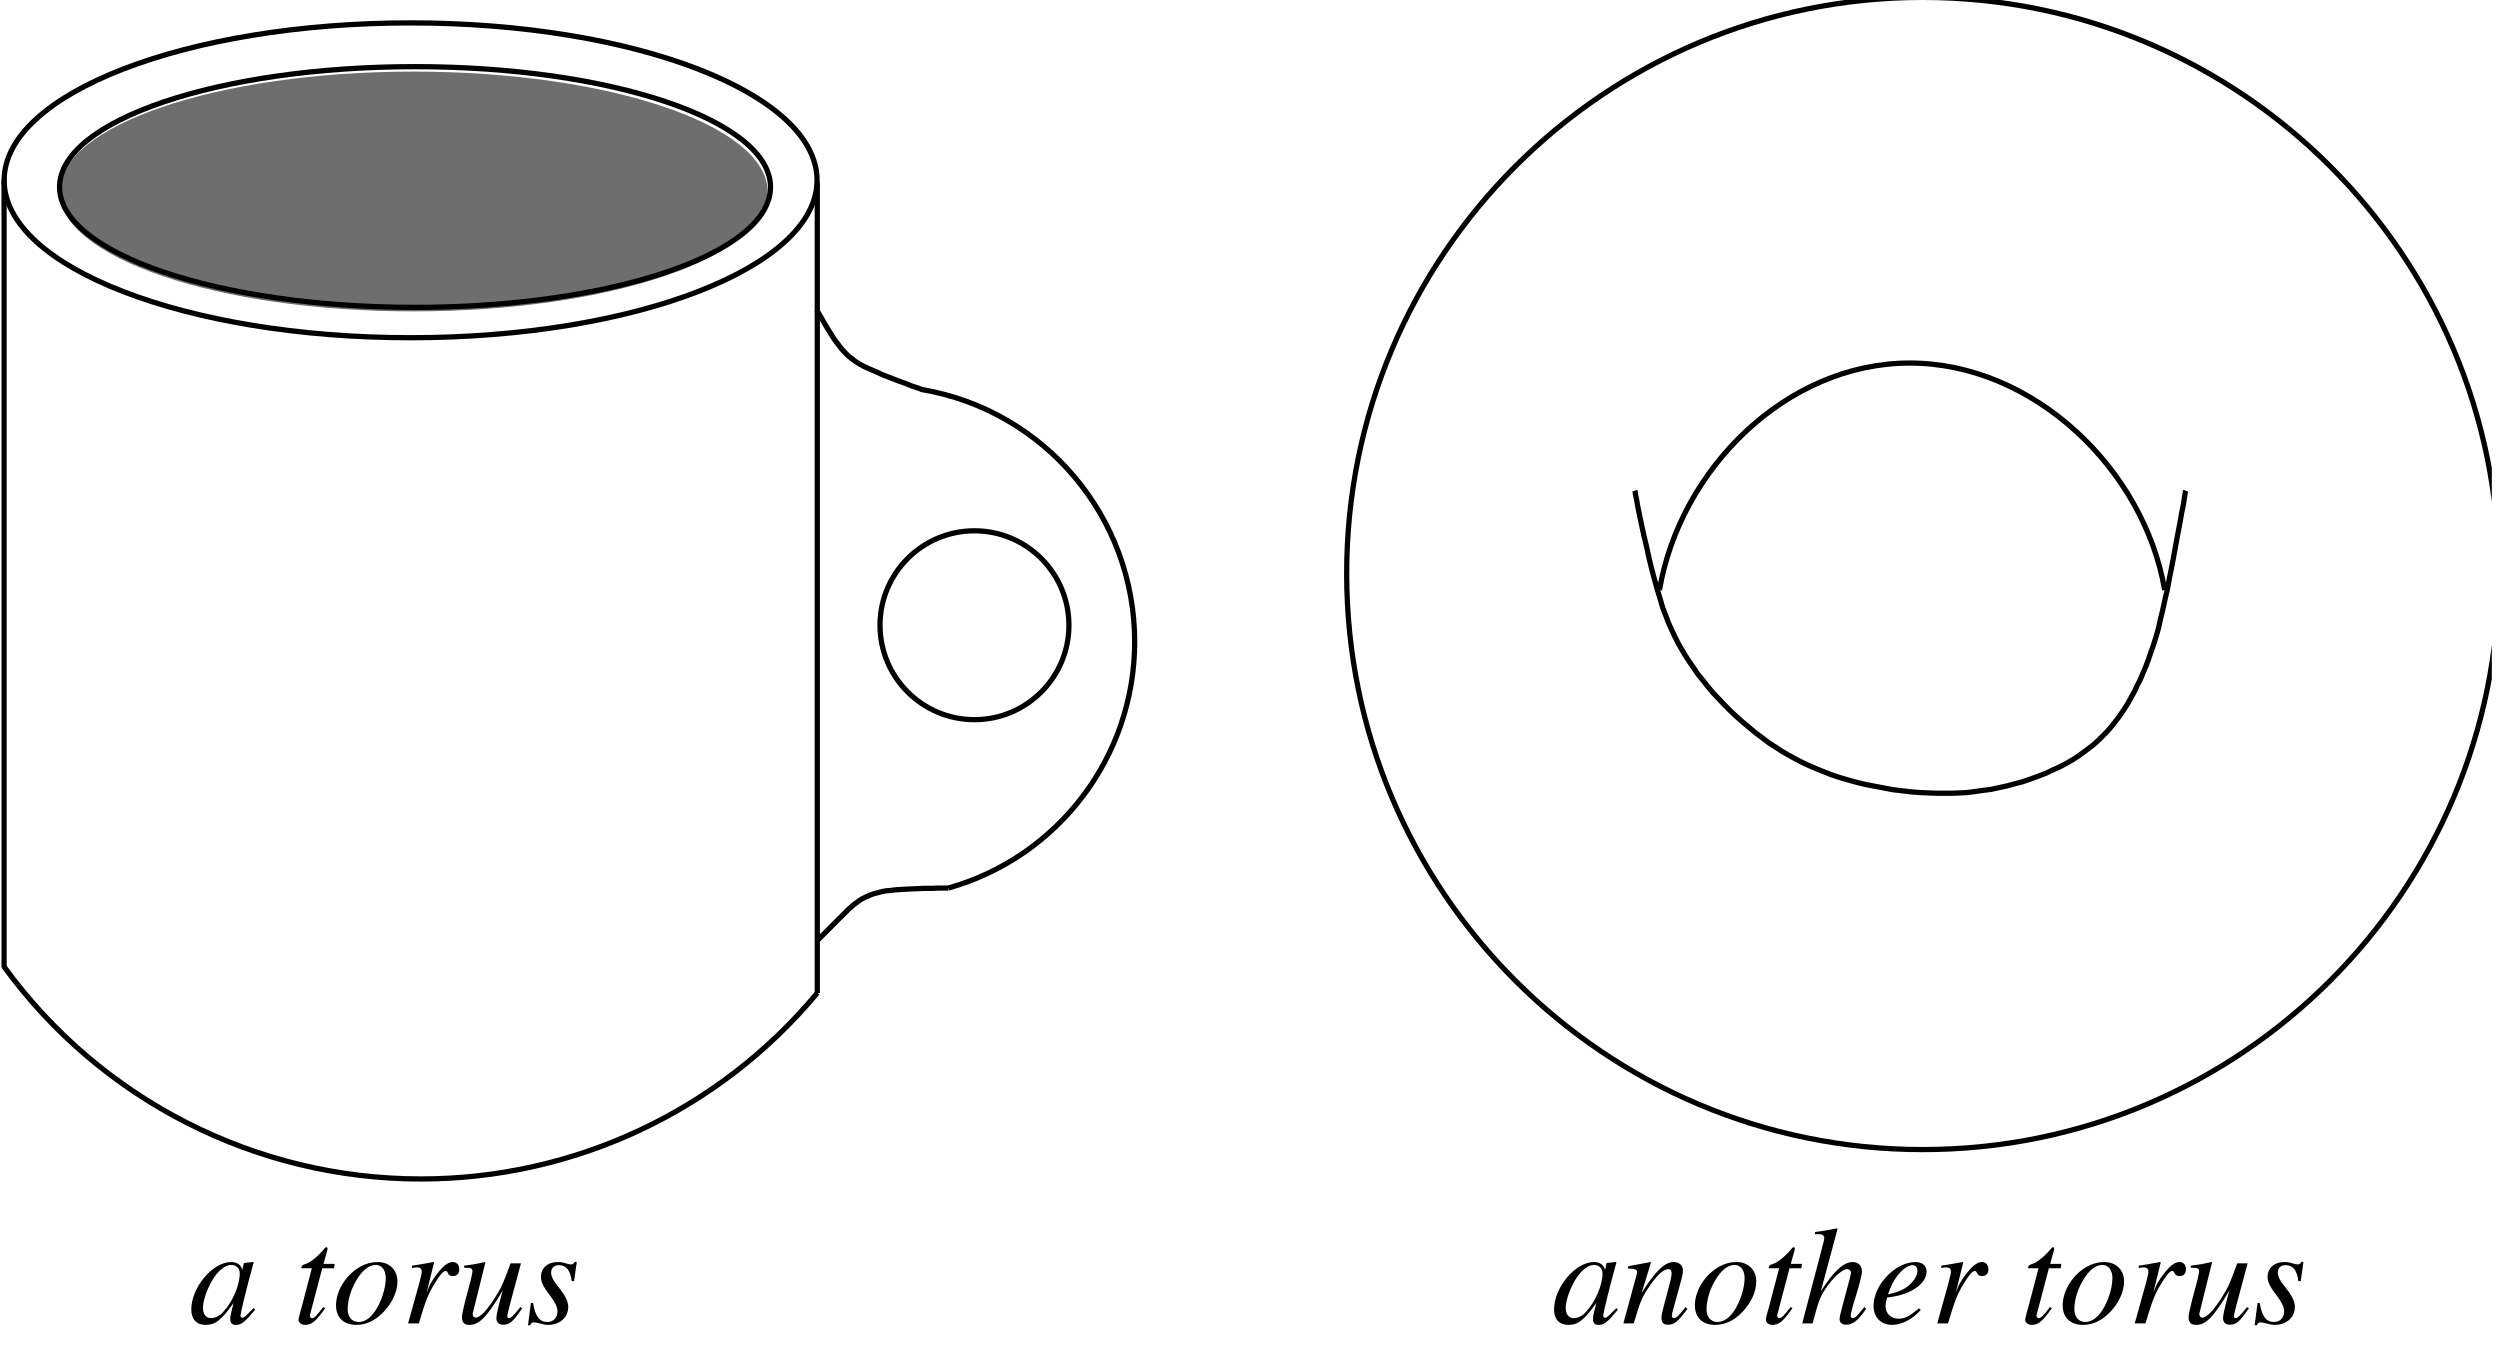 <?xml version="1.0" encoding="UTF-8"?>
<svg xmlns="http://www.w3.org/2000/svg" xmlns:xlink="http://www.w3.org/1999/xlink" width="214.42" height="116.55" viewBox="0 0 214.42 116.55">
<defs>
<g>
<g id="glyph-0-0">
</g>
<g id="glyph-0-1">
<path d="M 5.547 -1.312 L 5.219 -0.984 C 4.828 -0.594 4.703 -0.484 4.594 -0.484 C 4.5 -0.484 4.422 -0.562 4.422 -0.641 C 4.422 -0.891 4.922 -2.938 5.484 -4.984 C 5.516 -5.109 5.531 -5.125 5.562 -5.234 L 5.469 -5.266 L 4.75 -5.188 L 4.703 -5.156 L 4.578 -4.578 C 4.484 -5.016 4.141 -5.266 3.625 -5.266 C 2.031 -5.266 0.203 -3.094 0.203 -1.188 C 0.203 -0.359 0.656 0.125 1.422 0.125 C 2.266 0.125 2.766 -0.266 3.828 -1.75 C 3.578 -0.766 3.547 -0.672 3.547 -0.375 C 3.547 -0.031 3.688 0.125 4.031 0.125 C 4.5 0.125 4.797 -0.109 5.688 -1.188 Z M 3.688 -5.016 C 4.094 -4.984 4.359 -4.703 4.359 -4.281 C 4.359 -3.281 3.75 -1.859 2.938 -0.984 C 2.656 -0.656 2.25 -0.453 1.906 -0.453 C 1.469 -0.453 1.203 -0.781 1.203 -1.344 C 1.203 -2.016 1.656 -3.219 2.172 -3.969 C 2.656 -4.656 3.203 -5.047 3.688 -5.016 Z M 3.688 -5.016 "/>
</g>
<g id="glyph-0-2">
</g>
<g id="glyph-0-3">
<path d="M 3.531 -5.109 L 2.578 -5.109 L 2.922 -6.344 C 2.922 -6.375 2.922 -6.391 2.922 -6.422 C 2.922 -6.484 2.906 -6.531 2.828 -6.531 C 2.766 -6.531 2.719 -6.516 2.656 -6.422 C 2.188 -5.828 1.453 -5.219 1.062 -5.109 C 0.766 -5.016 0.688 -4.938 0.688 -4.812 C 0.688 -4.797 0.688 -4.766 0.688 -4.734 L 1.578 -4.734 L 0.719 -1.453 C 0.688 -1.344 0.688 -1.297 0.641 -1.188 C 0.531 -0.797 0.438 -0.438 0.438 -0.312 C 0.438 -0.062 0.688 0.125 1.016 0.125 C 1.562 0.125 1.953 -0.203 2.719 -1.312 L 2.562 -1.406 C 1.969 -0.641 1.781 -0.453 1.594 -0.453 C 1.484 -0.453 1.406 -0.531 1.406 -0.688 C 1.406 -0.703 1.406 -0.703 1.422 -0.75 L 2.469 -4.734 L 3.484 -4.734 Z M 3.531 -5.109 "/>
</g>
<g id="glyph-0-4">
<path d="M 3.891 -5.266 C 3.375 -5.266 2.906 -5.141 2.422 -4.875 C 1.188 -4.188 0.328 -2.812 0.328 -1.547 C 0.328 -0.5 0.984 0.125 2.078 0.125 C 2.875 0.125 3.641 -0.219 4.328 -0.906 C 5.109 -1.688 5.594 -2.688 5.594 -3.594 C 5.594 -4.594 4.906 -5.266 3.891 -5.266 Z M 3.734 -5.016 C 4.25 -5.016 4.594 -4.578 4.594 -3.891 C 4.594 -3.016 4.203 -1.828 3.672 -1.047 C 3.234 -0.422 2.766 -0.125 2.266 -0.125 C 1.703 -0.125 1.328 -0.547 1.328 -1.203 C 1.328 -2.094 1.672 -3.141 2.266 -4 C 2.719 -4.672 3.234 -5.016 3.734 -5.016 Z M 3.734 -5.016 "/>
</g>
<g id="glyph-0-5">
<path d="M 1.453 0 C 2.062 -2.047 2.266 -2.531 2.828 -3.453 C 3.234 -4.125 3.547 -4.5 3.75 -4.5 C 3.844 -4.5 3.891 -4.453 3.938 -4.328 C 4.047 -4.125 4.141 -4.062 4.375 -4.062 C 4.734 -4.062 4.922 -4.281 4.922 -4.656 C 4.922 -5.016 4.703 -5.266 4.359 -5.266 C 4.094 -5.266 3.766 -5.094 3.453 -4.766 C 2.969 -4.25 2.484 -3.562 2.297 -3.078 L 2.125 -2.656 L 2.766 -5.25 L 2.719 -5.266 C 1.859 -5.109 1.75 -5.094 0.875 -4.953 L 0.875 -4.75 C 1.141 -4.797 1.188 -4.812 1.281 -4.812 C 1.547 -4.812 1.703 -4.688 1.703 -4.469 C 1.703 -4.297 1.703 -4.297 1.5 -3.484 L 0.531 0 Z M 1.453 0 "/>
</g>
<g id="glyph-0-6">
<path d="M 5.516 -1.406 C 4.875 -0.609 4.703 -0.453 4.516 -0.453 C 4.438 -0.453 4.391 -0.531 4.391 -0.656 C 4.391 -0.734 4.391 -0.734 4.609 -1.594 L 5.562 -5.156 L 4.672 -5.156 C 4.031 -3.391 3.891 -3.094 3.359 -2.25 C 2.641 -1.109 2.062 -0.5 1.672 -0.5 C 1.516 -0.5 1.422 -0.625 1.422 -0.797 C 1.422 -0.844 1.422 -0.875 1.438 -0.906 L 2.516 -5.25 L 2.484 -5.266 C 1.797 -5.109 1.344 -5.031 0.688 -4.953 L 0.688 -4.781 C 1.172 -4.766 1.172 -4.766 1.297 -4.703 C 1.344 -4.688 1.406 -4.578 1.406 -4.5 C 1.406 -4.391 1.344 -4.094 1.25 -3.688 L 0.797 -2 C 0.578 -1.109 0.5 -0.734 0.5 -0.531 C 0.5 -0.078 0.719 0.125 1.141 0.125 C 1.984 0.125 2.625 -0.516 4 -2.828 C 3.641 -1.531 3.453 -0.734 3.453 -0.469 C 3.453 -0.094 3.672 0.109 4.031 0.109 C 4.594 0.109 4.859 -0.125 5.672 -1.297 Z M 5.516 -1.406 "/>
</g>
<g id="glyph-0-7">
<path d="M 0.438 -1.75 L 0.188 0.156 L 0.375 0.156 C 0.484 -0.047 0.531 -0.094 0.672 -0.094 C 0.797 -0.094 1.016 -0.047 1.25 0.016 C 1.531 0.094 1.703 0.125 1.906 0.125 C 2.922 0.125 3.641 -0.516 3.641 -1.422 C 3.641 -1.891 3.375 -2.406 2.828 -3.094 C 2.359 -3.656 2.172 -4.031 2.172 -4.359 C 2.172 -4.75 2.422 -5 2.844 -5 C 3.469 -5 3.828 -4.547 3.938 -3.625 L 4.141 -3.625 L 4.375 -5.281 L 4.203 -5.281 C 4.094 -5.109 4.031 -5.062 3.844 -5.062 C 3.75 -5.062 3.641 -5.094 3.422 -5.156 C 3.125 -5.25 2.953 -5.266 2.75 -5.266 C 1.859 -5.266 1.297 -4.75 1.297 -3.953 C 1.297 -3.578 1.547 -3.062 2.062 -2.422 C 2.516 -1.812 2.719 -1.391 2.719 -1.047 C 2.719 -0.484 2.359 -0.125 1.844 -0.125 C 1.172 -0.125 0.812 -0.609 0.625 -1.75 Z M 0.438 -1.75 "/>
</g>
<g id="glyph-0-8">
<path d="M 5.5 -1.406 C 4.859 -0.578 4.703 -0.453 4.516 -0.453 C 4.406 -0.453 4.328 -0.531 4.328 -0.641 C 4.328 -0.734 4.375 -0.969 4.5 -1.406 L 5.172 -3.859 C 5.234 -4.109 5.281 -4.375 5.281 -4.547 C 5.281 -4.984 4.953 -5.266 4.5 -5.266 C 3.734 -5.266 2.969 -4.547 1.75 -2.641 L 2.547 -5.25 L 2.516 -5.266 C 1.875 -5.141 1.609 -5.094 0.578 -4.906 L 0.578 -4.703 C 1.188 -4.703 1.344 -4.625 1.344 -4.391 C 1.344 -4.312 1.328 -4.25 1.312 -4.188 L 0.172 0 L 1.062 0 C 1.625 -1.891 1.734 -2.156 2.266 -2.969 C 2.969 -4.062 3.578 -4.656 4.031 -4.656 C 4.203 -4.656 4.312 -4.531 4.312 -4.312 C 4.312 -4.172 4.25 -3.781 4.141 -3.406 L 3.625 -1.438 C 3.469 -0.812 3.438 -0.656 3.438 -0.531 C 3.438 -0.078 3.594 0.109 4 0.109 C 4.531 0.109 4.828 -0.125 5.672 -1.25 Z M 5.5 -1.406 "/>
</g>
<g id="glyph-0-9">
<path d="M 5.562 -1.406 C 4.906 -0.594 4.766 -0.453 4.578 -0.453 C 4.469 -0.453 4.391 -0.547 4.391 -0.672 C 4.391 -0.797 4.578 -1.547 4.781 -2.156 C 5.125 -3.281 5.359 -4.172 5.359 -4.469 C 5.359 -4.953 5.031 -5.266 4.562 -5.266 C 3.797 -5.266 2.938 -4.5 1.828 -2.75 L 3.266 -8.109 L 3.203 -8.156 C 2.484 -8 2.016 -7.922 1.328 -7.844 L 1.328 -7.656 L 1.641 -7.656 C 1.906 -7.672 2.125 -7.547 2.125 -7.359 C 2.125 -7.203 2.062 -6.906 1.953 -6.562 C 1.953 -6.531 1.906 -6.375 1.844 -6.125 L 0.234 0 L 1.125 0 C 1.609 -1.844 1.75 -2.25 2.234 -2.969 C 2.859 -3.922 3.672 -4.656 4.094 -4.656 C 4.266 -4.656 4.422 -4.516 4.422 -4.359 C 4.422 -4.312 4.391 -4.156 4.344 -3.969 L 3.688 -1.5 C 3.531 -0.906 3.438 -0.531 3.438 -0.391 C 3.438 -0.078 3.641 0.109 3.984 0.109 C 4.578 0.109 5 -0.219 5.719 -1.25 Z M 5.562 -1.406 "/>
</g>
<g id="glyph-0-10">
<path d="M 4.281 -1.297 C 3.422 -0.594 3.047 -0.406 2.516 -0.406 C 1.859 -0.406 1.406 -0.844 1.406 -1.5 C 1.406 -1.672 1.438 -1.844 1.531 -2.219 L 1.859 -2.266 C 3.656 -2.516 4.922 -3.438 4.922 -4.453 C 4.922 -4.953 4.562 -5.266 3.969 -5.266 C 2.25 -5.266 0.375 -3.312 0.375 -1.5 C 0.375 -0.531 1.016 0.125 1.953 0.125 C 2.797 0.125 3.719 -0.359 4.422 -1.156 Z M 1.812 -3.016 C 2.219 -4.078 3.109 -5 3.719 -5 C 3.969 -5 4.141 -4.812 4.141 -4.531 C 4.141 -4.156 3.906 -3.734 3.531 -3.375 C 3.094 -2.953 2.641 -2.734 1.609 -2.484 Z M 1.812 -3.016 "/>
</g>
</g>
<clipPath id="clip-0">
<path clip-rule="nonzero" d="M 0.125 76 L 77 76 L 77 108 L 0.125 108 Z M 0.125 76 "/>
</clipPath>
<clipPath id="clip-1">
<path clip-rule="nonzero" d="M 0.125 0 L 77 0 L 77 36 L 0.125 36 Z M 0.125 0 "/>
</clipPath>
<clipPath id="clip-2">
<path clip-rule="nonzero" d="M 0.125 15 L 1 15 L 1 84 L 0.125 84 Z M 0.125 15 "/>
</clipPath>
<clipPath id="clip-3">
<path clip-rule="nonzero" d="M 108 0 L 213.719 0 L 213.719 106 L 108 106 Z M 108 0 "/>
</clipPath>
<clipPath id="clip-4">
<path clip-rule="nonzero" d="M 0.125 0 L 73 0 L 73 34 L 0.125 34 Z M 0.125 0 "/>
</clipPath>
</defs>
<g clip-path="url(#clip-0)">
<path fill="none" stroke-width="4.5" stroke-linecap="butt" stroke-linejoin="miter" stroke="rgb(0%, 0%, 0%)" stroke-opacity="1" stroke-miterlimit="10" d="M 2.133 332.06 C 85.304 217.557 218.277 149.836 359.758 149.836 C 491.241 149.836 615.9 208.342 699.856 309.512 " transform="matrix(0.1, 0, 0, -0.1, 0.123, 116.102)"/>
</g>
<g clip-path="url(#clip-1)">
<path fill="none" stroke-width="4.5" stroke-linecap="butt" stroke-linejoin="miter" stroke="rgb(0%, 0%, 0%)" stroke-opacity="1" stroke-miterlimit="10" d="M 699.542 1006.372 C 699.542 931.867 543.394 871.361 350.935 871.361 C 158.516 871.361 2.329 931.867 2.329 1006.372 C 2.329 1080.878 158.516 1141.384 350.935 1141.384 C 543.394 1141.384 699.542 1080.878 699.542 1006.372 Z M 699.542 1006.372 " transform="matrix(0.1, 0, 0, -0.1, 0.123, 116.102)"/>
</g>
<path fill="none" stroke-width="4.5" stroke-linecap="butt" stroke-linejoin="miter" stroke="rgb(0%, 0%, 0%)" stroke-opacity="1" stroke-miterlimit="10" d="M 915.568 624.748 C 915.568 580.045 879.257 543.773 834.553 543.773 C 789.85 543.773 753.539 580.045 753.539 624.748 C 753.539 669.491 789.85 705.763 834.553 705.763 C 879.257 705.763 915.568 669.491 915.568 624.748 Z M 915.568 624.748 " transform="matrix(0.1, 0, 0, -0.1, 0.123, 116.102)"/>
<g clip-path="url(#clip-2)">
<path fill="none" stroke-width="4.5" stroke-linecap="butt" stroke-linejoin="miter" stroke="rgb(0%, 0%, 0%)" stroke-opacity="1" stroke-miterlimit="10" d="M 2.251 1006.843 L 2.251 331.041 " transform="matrix(0.1, 0, 0, -0.1, 0.123, 116.102)"/>
</g>
<path fill="none" stroke-width="4.5" stroke-linecap="butt" stroke-linejoin="miter" stroke="rgb(0%, 0%, 0%)" stroke-opacity="1" stroke-miterlimit="10" d="M 699.738 1004.372 L 699.738 309.356 " transform="matrix(0.1, 0, 0, -0.1, 0.123, 116.102)"/>
<path fill="none" stroke-width="4.5" stroke-linecap="butt" stroke-linejoin="miter" stroke="rgb(0%, 0%, 0%)" stroke-opacity="1" stroke-miterlimit="10" d="M 789.85 826.854 C 895.099 808.659 971.957 717.37 971.957 610.553 C 971.957 512.363 906.745 426.094 812.241 399.389 M 699.738 894.379 L 699.738 894.065 L 700.64 892.85 L 702.169 890.183 L 704.561 885.987 L 707.541 880.89 L 710.875 875.478 L 714.129 870.341 L 717.462 865.871 L 720.443 861.95 L 723.462 858.656 L 726.442 855.676 L 729.736 853.244 L 729.736 852.97 L 732.756 850.852 L 736.049 848.774 L 739.932 846.656 L 744.441 844.578 L 749.539 842.461 L 755.264 839.755 L 761.538 837.363 L 768.44 834.657 L 775.067 832.265 L 781.066 829.873 L 788.242 827.481 L 789.458 826.854 L 789.733 826.854 M 812.241 399.35 L 803.536 399.35 L 797.536 399.076 L 790.948 399.076 L 784.047 398.762 L 777.733 398.487 L 772.047 398.174 L 766.95 397.86 L 762.44 397.272 L 758.558 396.958 L 755.264 396.37 L 752.245 395.468 L 748.362 394.566 L 744.441 393.076 L 741.147 391.586 L 737.54 389.782 L 734.559 387.665 L 731.54 385.547 L 728.834 383.155 L 726.442 381.077 L 724.364 378.959 L 722.246 376.881 L 720.168 374.763 L 718.051 372.685 L 715.659 370.254 L 712.639 367.274 L 709.659 364.254 L 706.051 360.647 L 703.032 357.666 L 700.954 355.549 L 700.052 354.647 L 699.738 354.372 " transform="matrix(0.1, 0, 0, -0.1, 0.123, 116.102)"/>
<g fill="rgb(0%, 0%, 0%)" fill-opacity="1">
<use xlink:href="#glyph-0-1" x="16.203" y="113.508"/>
<use xlink:href="#glyph-0-2" x="22.18" y="113.508"/>
<use xlink:href="#glyph-0-3" x="25.169" y="113.508"/>
<use xlink:href="#glyph-0-4" x="28.492" y="113.508"/>
<use xlink:href="#glyph-0-5" x="34.469" y="113.508"/>
<use xlink:href="#glyph-0-6" x="39.119" y="113.508"/>
<use xlink:href="#glyph-0-7" x="45.096" y="113.508"/>
</g>
<path fill="none" stroke-width="4.5" stroke-linecap="butt" stroke-linejoin="miter" stroke="rgb(0%, 0%, 0%)" stroke-opacity="1" stroke-miterlimit="10" d="M 1422.047 654.903 C 1439.85 759.054 1531.178 849.637 1636.819 849.637 C 1742.499 849.637 1837.591 759.054 1855.394 654.903 " transform="matrix(0.1, 0, 0, -0.1, 0.123, 116.102)"/>
<g clip-path="url(#clip-3)">
<path fill="none" stroke-width="4.5" stroke-linecap="butt" stroke-linejoin="miter" stroke="rgb(0%, 0%, 0%)" stroke-opacity="1" stroke-miterlimit="10" d="M 2142.004 669.177 C 2142.004 396.409 1920.605 175.05 1647.877 175.05 C 1375.148 175.05 1153.789 396.409 1153.789 669.177 C 1153.789 941.906 1375.148 1163.265 1647.877 1163.265 C 1920.605 1163.265 2142.004 941.906 2142.004 669.177 Z M 2142.004 669.177 " transform="matrix(0.1, 0, 0, -0.1, 0.123, 116.102)"/>
</g>
<path fill="none" stroke-width="4.5" stroke-linecap="butt" stroke-linejoin="miter" stroke="rgb(0%, 0%, 0%)" stroke-opacity="1" stroke-miterlimit="10" d="M 1400.872 740.153 L 1401.186 739.251 L 1401.5 736.859 L 1402.362 732.977 L 1403.264 727.566 L 1404.793 720.076 L 1406.597 711.371 L 1408.676 701.763 L 1411.068 691.882 L 1413.185 681.961 L 1415.577 672.353 L 1417.969 663.373 L 1420.4 654.668 L 1422.792 646.865 L 1424.871 639.649 L 1427.576 632.748 L 1429.968 626.474 L 1432.674 620.474 L 1435.38 614.749 L 1438.399 608.749 L 1441.379 603.652 L 1444.399 598.554 L 1447.693 593.456 L 1451.3 588.358 L 1454.869 582.947 L 1459.065 577.849 L 1463.26 572.477 L 1467.77 567.066 L 1472.593 561.968 L 1477.691 556.556 L 1482.789 551.459 L 1488.161 546.361 L 1493.572 541.577 L 1504.395 532.558 L 1510.081 528.362 L 1515.493 524.166 L 1521.179 520.559 L 1526.59 516.951 L 1532.276 513.657 L 1537.687 510.677 L 1543.373 507.657 L 1549.687 504.638 L 1555.961 501.971 L 1562.588 499.266 L 1569.489 496.56 L 1576.665 494.168 L 1583.881 492.05 L 1591.37 489.972 L 1598.899 488.168 L 1606.664 486.678 L 1614.781 485.149 L 1622.584 483.659 L 1630.388 482.757 L 1637.877 481.855 L 1645.406 481.267 L 1652.582 480.953 L 1659.798 480.679 L 1673.287 480.679 L 1679.6 480.953 L 1685.875 481.267 L 1692.776 482.169 L 1699.364 483.071 L 1706.305 483.972 L 1713.167 485.463 L 1720.108 486.953 L 1726.696 488.757 L 1733.597 490.56 L 1740.499 492.952 L 1747.087 495.344 L 1753.361 497.776 L 1759.674 500.756 L 1765.674 503.462 L 1771.399 506.481 L 1776.497 509.461 L 1781.594 512.755 L 1786.065 516.049 L 1790.574 519.382 L 1794.77 522.676 L 1798.691 526.244 L 1802.299 529.852 L 1806.181 533.773 L 1809.789 537.969 L 1813.083 542.165 L 1816.69 546.949 L 1819.984 551.772 L 1823.278 556.87 L 1826.297 562.281 L 1829.278 567.654 L 1831.983 573.379 L 1834.689 578.751 L 1837.081 584.476 L 1839.473 590.162 L 1841.591 595.887 L 1843.394 601.26 L 1845.473 606.945 L 1847.277 612.671 L 1848.806 617.768 L 1850.296 623.18 L 1851.472 628.866 L 1852.962 634.865 L 1854.492 641.453 L 1855.982 648.355 L 1857.786 655.884 L 1859.276 664.275 L 1861.08 673.255 L 1862.883 682.549 L 1864.687 692.47 L 1866.491 702.351 L 1868.295 711.684 L 1869.785 720.35 L 1871.275 727.566 L 1872.177 733.252 L 1872.765 736.859 L 1873.079 739.251 L 1873.393 740.153 " transform="matrix(0.1, 0, 0, -0.1, 0.123, 116.102)"/>
<g fill="rgb(0%, 0%, 0%)" fill-opacity="1">
<use xlink:href="#glyph-0-1" x="133.084" y="113.508"/>
<use xlink:href="#glyph-0-8" x="139.061" y="113.508"/>
<use xlink:href="#glyph-0-4" x="145.038" y="113.508"/>
<use xlink:href="#glyph-0-3" x="151.015" y="113.508"/>
<use xlink:href="#glyph-0-9" x="154.338" y="113.508"/>
<use xlink:href="#glyph-0-10" x="160.315" y="113.508"/>
<use xlink:href="#glyph-0-5" x="165.622" y="113.508"/>
<use xlink:href="#glyph-0-2" x="170.273" y="113.508"/>
<use xlink:href="#glyph-0-3" x="173.261" y="113.508"/>
<use xlink:href="#glyph-0-4" x="176.584" y="113.508"/>
<use xlink:href="#glyph-0-5" x="182.561" y="113.508"/>
<use xlink:href="#glyph-0-6" x="187.211" y="113.508"/>
<use xlink:href="#glyph-0-7" x="193.188" y="113.508"/>
</g>
<path fill-rule="nonzero" fill="rgb(43.138%, 43.138%, 43.138%)" fill-opacity="1" d="M 65.832 16.426 C 65.832 22.105 52.234 26.707 35.461 26.707 C 18.688 26.707 5.09 22.105 5.09 16.426 C 5.09 10.746 18.688 6.141 35.461 6.141 C 52.234 6.141 65.832 10.746 65.832 16.426 "/>
<g clip-path="url(#clip-4)">
<path fill="none" stroke-width="4.5" stroke-linecap="butt" stroke-linejoin="miter" stroke="rgb(0%, 0%, 0%)" stroke-opacity="1" stroke-miterlimit="10" d="M 659.623 1000.608 C 659.623 943.592 523.121 897.399 354.739 897.399 C 186.357 897.399 49.856 943.592 49.856 1000.608 C 49.856 1057.624 186.357 1103.857 354.739 1103.857 C 523.121 1103.857 659.623 1057.624 659.623 1000.608 Z M 659.623 1000.608 " transform="matrix(0.1, 0, 0, -0.1, 0.123, 116.102)"/>
</g>
</svg>
